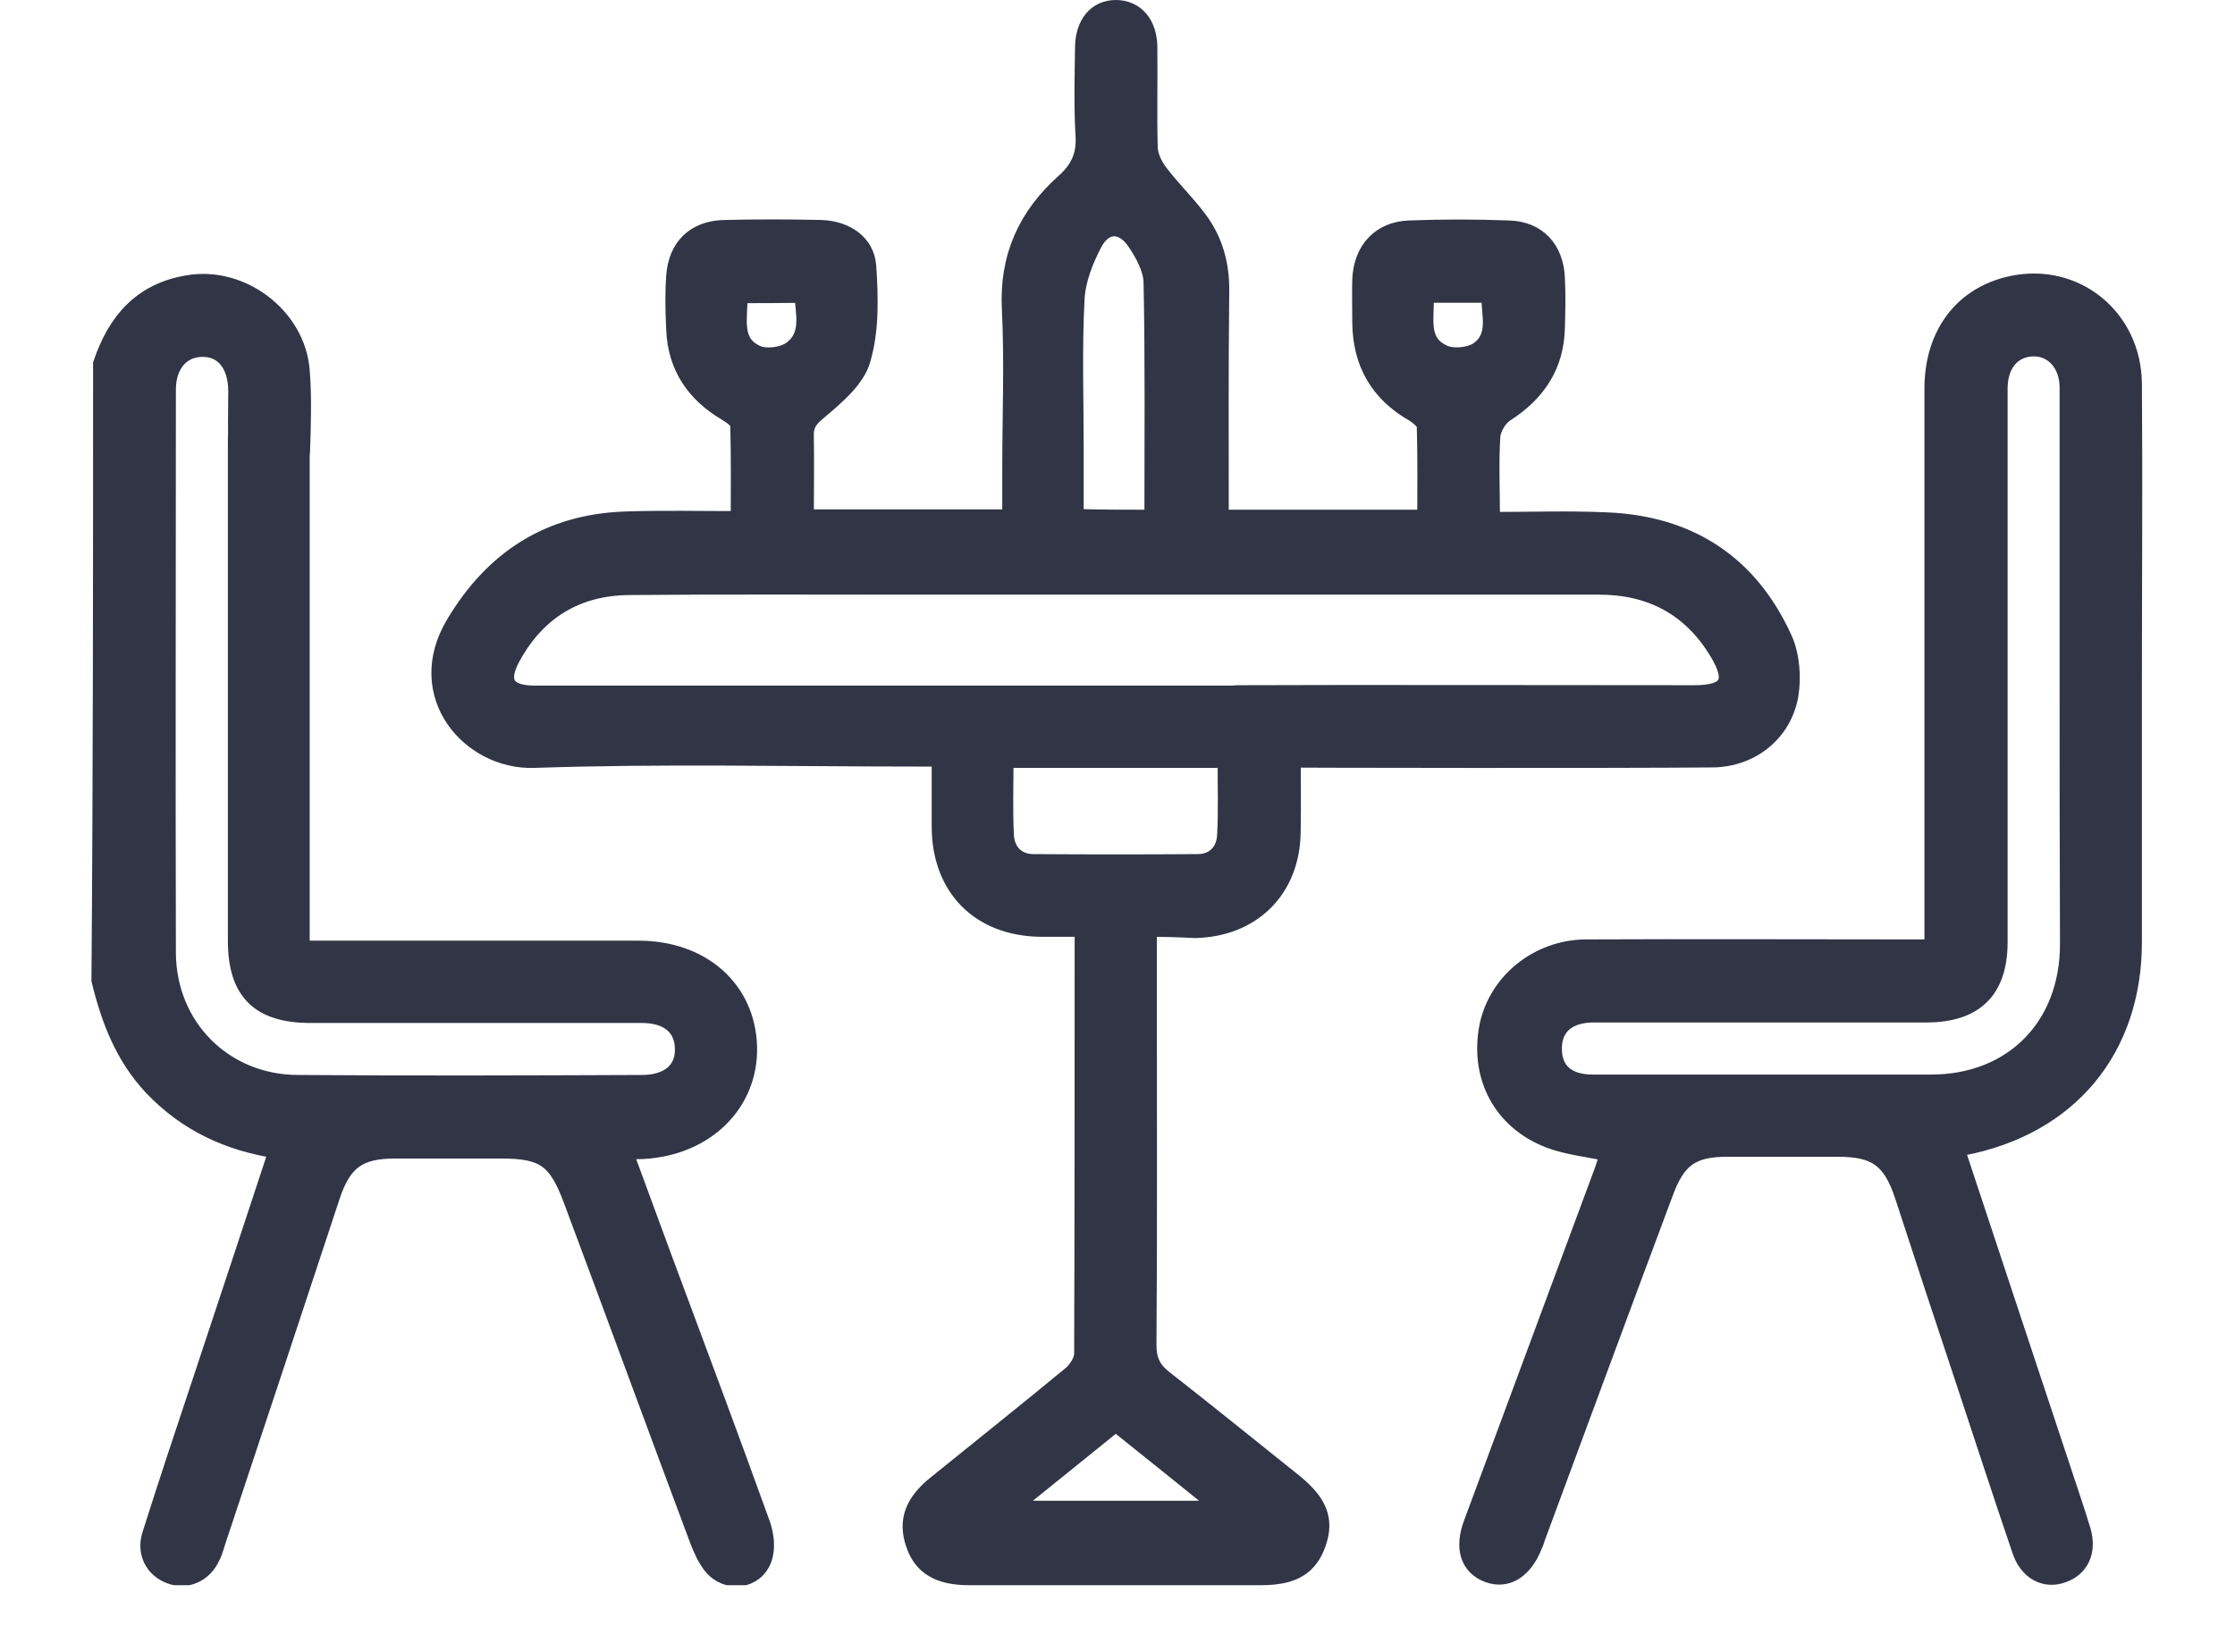 <svg width="23" height="17" viewBox="0 0 23 17" fill="none" color="#313546" xmlns="http://www.w3.org/2000/svg">
<g clip-path="url(#clip0_1361_269)">
<path d="M1.047 3.744C1.195 3.303 1.462 2.995 1.943 2.92C2.492 2.83 3.053 3.258 3.098 3.811C3.12 4.083 3.111 4.359 3.102 4.636C3.098 4.836 2.964 4.957 2.777 4.961C2.594 4.961 2.452 4.841 2.443 4.645C2.429 4.439 2.438 4.23 2.438 4.02C2.434 3.744 2.296 3.579 2.077 3.584C1.863 3.588 1.721 3.753 1.721 4.012C1.721 5.942 1.716 7.876 1.721 9.806C1.725 10.568 2.304 11.148 3.062 11.152C4.243 11.161 5.425 11.157 6.606 11.152C6.882 11.152 7.043 11.014 7.034 10.787C7.029 10.568 6.873 10.439 6.606 10.439C5.469 10.439 4.333 10.439 3.196 10.439C2.67 10.439 2.434 10.207 2.434 9.681C2.434 8.576 2.434 5.656 2.434 4.551C2.434 4.462 2.438 4.368 2.465 4.288C2.523 4.127 2.661 4.034 2.813 4.092C2.924 4.132 3.018 4.257 3.089 4.359C3.125 4.408 3.098 4.502 3.098 4.578C3.098 5.616 3.098 8.469 3.098 9.507C3.098 9.588 3.098 9.668 3.098 9.77C3.2 9.77 3.281 9.77 3.361 9.77C4.431 9.77 5.5 9.77 6.57 9.77C7.225 9.77 7.685 10.181 7.702 10.773C7.716 11.357 7.261 11.803 6.619 11.839C6.561 11.843 6.503 11.839 6.419 11.839C6.557 12.213 6.682 12.556 6.811 12.904C7.154 13.827 7.502 14.754 7.836 15.681C7.876 15.792 7.894 15.935 7.854 16.042C7.774 16.269 7.484 16.305 7.328 16.118C7.266 16.042 7.221 15.94 7.185 15.846C6.748 14.678 6.321 13.51 5.884 12.342C5.728 11.928 5.598 11.834 5.157 11.834C4.792 11.834 4.431 11.834 4.065 11.834C3.691 11.834 3.53 11.95 3.41 12.311C3.022 13.488 2.634 14.66 2.242 15.837C2.22 15.899 2.206 15.966 2.175 16.024C2.095 16.198 1.917 16.274 1.752 16.211C1.582 16.149 1.493 15.98 1.551 15.797C1.721 15.258 1.899 14.727 2.077 14.192C2.336 13.412 2.594 12.632 2.857 11.834C2.353 11.758 1.921 11.558 1.569 11.188C1.275 10.876 1.128 10.493 1.03 10.087C1.047 7.961 1.047 5.852 1.047 3.744Z" fill="#313546" stroke="#313546" stroke-width="0.178" stroke-miterlimit="10"/>
<path d="M11.816 9.552C11.816 9.802 11.816 10.016 11.816 10.23C11.816 11.433 11.821 12.637 11.812 13.84C11.812 14.001 11.861 14.099 11.981 14.192C12.431 14.544 12.877 14.905 13.323 15.262C13.573 15.467 13.639 15.641 13.559 15.877C13.475 16.122 13.31 16.225 12.98 16.225C11.977 16.225 10.974 16.225 9.971 16.225C9.659 16.225 9.485 16.118 9.409 15.886C9.329 15.65 9.401 15.458 9.637 15.271C10.1 14.896 10.564 14.527 11.023 14.148C11.081 14.099 11.143 14.005 11.143 13.934C11.148 12.498 11.148 11.068 11.148 9.632C11.148 9.619 11.143 9.606 11.13 9.552C10.996 9.552 10.849 9.552 10.707 9.552C10.082 9.543 9.681 9.138 9.677 8.514C9.677 8.286 9.677 8.054 9.677 7.8C9.579 7.8 9.499 7.8 9.418 7.8C8.112 7.8 6.802 7.769 5.496 7.814C4.836 7.836 4.243 7.15 4.676 6.423C5.077 5.75 5.652 5.38 6.436 5.353C6.815 5.34 7.194 5.349 7.609 5.349C7.609 5.014 7.613 4.694 7.604 4.373C7.604 4.328 7.528 4.275 7.475 4.243C7.15 4.052 6.962 3.775 6.945 3.396C6.936 3.209 6.931 3.027 6.945 2.839C6.967 2.541 7.15 2.362 7.448 2.353C7.783 2.345 8.117 2.345 8.451 2.353C8.705 2.362 8.91 2.501 8.928 2.737C8.95 3.058 8.959 3.396 8.87 3.7C8.812 3.905 8.603 4.078 8.429 4.226C8.331 4.306 8.282 4.364 8.286 4.489C8.291 4.765 8.286 5.037 8.286 5.331C8.99 5.331 9.681 5.331 10.403 5.331C10.403 5.162 10.403 4.997 10.403 4.827C10.403 4.279 10.426 3.726 10.399 3.178C10.372 2.643 10.568 2.22 10.952 1.877C11.103 1.743 11.17 1.6 11.157 1.395C11.139 1.092 11.148 0.784 11.152 0.481C11.157 0.241 11.286 0.089 11.482 0.089C11.683 0.089 11.816 0.241 11.821 0.477C11.825 0.825 11.816 1.177 11.825 1.524C11.83 1.609 11.874 1.703 11.928 1.774C12.053 1.939 12.204 2.086 12.329 2.251C12.494 2.469 12.565 2.719 12.561 3C12.552 3.771 12.556 4.542 12.556 5.335C13.261 5.335 13.956 5.335 14.674 5.335C14.674 5.019 14.678 4.702 14.669 4.386C14.669 4.341 14.598 4.283 14.549 4.252C14.188 4.047 14.009 3.735 14.005 3.321C14.005 3.174 14.001 3.022 14.005 2.875C14.018 2.572 14.206 2.367 14.504 2.358C14.847 2.345 15.186 2.345 15.529 2.358C15.824 2.367 16.002 2.563 16.015 2.862C16.024 3.031 16.02 3.205 16.015 3.374C16.006 3.762 15.819 4.043 15.494 4.252C15.422 4.297 15.36 4.404 15.351 4.484C15.333 4.765 15.347 5.046 15.347 5.358C15.752 5.358 16.145 5.344 16.537 5.362C17.384 5.398 18.003 5.799 18.355 6.575C18.431 6.744 18.449 6.967 18.418 7.154C18.351 7.542 18.021 7.805 17.624 7.809C16.613 7.818 13.742 7.814 12.735 7.809C12.516 7.809 12.369 7.662 12.369 7.471C12.374 7.279 12.521 7.141 12.744 7.141C13.688 7.136 16.492 7.141 17.433 7.141C17.789 7.141 17.865 7.016 17.678 6.708C17.401 6.249 16.987 6.031 16.457 6.031C14.103 6.031 11.75 6.031 9.392 6.031C8.42 6.031 7.444 6.026 6.472 6.035C5.937 6.04 5.532 6.285 5.273 6.753C5.126 7.016 5.206 7.145 5.505 7.145C7.943 7.145 10.377 7.145 12.815 7.145C13.203 7.145 13.296 7.239 13.296 7.631C13.296 7.943 13.301 8.255 13.296 8.567C13.287 9.155 12.886 9.552 12.298 9.565C12.142 9.557 11.995 9.552 11.816 9.552ZM10.341 7.814C10.341 8.081 10.332 8.34 10.345 8.598C10.354 8.763 10.461 8.879 10.635 8.879C11.197 8.883 11.763 8.883 12.325 8.879C12.494 8.879 12.605 8.768 12.614 8.598C12.628 8.34 12.619 8.081 12.619 7.814C11.857 7.814 11.117 7.814 10.341 7.814ZM11.866 5.335C11.866 4.515 11.874 3.708 11.857 2.902C11.852 2.764 11.772 2.616 11.692 2.496C11.558 2.291 11.366 2.291 11.255 2.501C11.161 2.679 11.081 2.884 11.072 3.08C11.045 3.593 11.063 4.105 11.063 4.613C11.063 4.85 11.063 5.086 11.063 5.327C11.344 5.335 11.602 5.335 11.866 5.335ZM10.377 15.534C11.13 15.534 11.839 15.534 12.592 15.534C12.2 15.217 11.843 14.932 11.482 14.642C11.112 14.941 10.76 15.226 10.377 15.534ZM14.665 3.027C14.678 3.267 14.593 3.517 14.852 3.637C14.945 3.682 15.11 3.668 15.2 3.615C15.422 3.472 15.329 3.24 15.333 3.027C15.106 3.027 14.901 3.027 14.665 3.027ZM7.604 3.031C7.609 3.272 7.528 3.526 7.787 3.642C7.885 3.686 8.059 3.664 8.148 3.597C8.34 3.454 8.277 3.232 8.264 3.027C8.041 3.031 7.836 3.031 7.604 3.031Z" fill="#313546" stroke="#313546" stroke-width="0.178" stroke-miterlimit="10"/>
<path d="M16.559 11.865C16.336 11.816 16.127 11.798 15.935 11.723C15.449 11.531 15.217 11.076 15.311 10.572C15.4 10.109 15.824 9.761 16.318 9.757C17.419 9.752 18.516 9.757 19.617 9.757C19.697 9.757 19.777 9.757 19.893 9.757C19.893 9.659 19.893 9.574 19.893 9.485C19.893 7.657 19.893 5.83 19.893 4.002C19.893 3.436 20.201 3.035 20.704 2.928C21.355 2.79 21.944 3.262 21.953 3.944C21.961 4.961 21.953 5.981 21.953 6.998C21.953 7.898 21.953 8.794 21.953 9.694C21.953 10.8 21.293 11.593 20.201 11.803C20.178 11.807 20.161 11.816 20.129 11.825C20.522 13.015 20.918 14.205 21.311 15.391C21.351 15.511 21.391 15.632 21.427 15.752C21.489 15.966 21.409 16.14 21.221 16.202C21.043 16.265 20.865 16.171 20.794 15.953C20.597 15.377 20.41 14.798 20.219 14.223C20.005 13.581 19.795 12.944 19.586 12.302C19.461 11.928 19.305 11.816 18.913 11.816C18.534 11.816 18.155 11.816 17.776 11.816C17.41 11.816 17.259 11.923 17.13 12.275C16.688 13.456 16.252 14.638 15.815 15.819C15.806 15.846 15.797 15.877 15.784 15.903C15.685 16.158 15.507 16.269 15.316 16.198C15.119 16.126 15.053 15.935 15.151 15.676C15.601 14.468 16.047 13.256 16.497 12.048C16.515 11.99 16.537 11.928 16.559 11.865ZM21.284 6.931C21.284 5.95 21.284 4.97 21.284 3.989C21.284 3.739 21.123 3.57 20.914 3.579C20.709 3.588 20.575 3.744 20.571 3.989C20.571 4.056 20.571 4.123 20.571 4.19C20.571 6.026 20.571 7.858 20.571 9.694C20.571 10.189 20.326 10.43 19.831 10.434C19.439 10.434 19.042 10.434 18.65 10.434C17.901 10.434 17.147 10.434 16.399 10.434C16.131 10.434 15.984 10.568 15.984 10.791C15.984 11.023 16.127 11.148 16.394 11.148C17.553 11.148 18.712 11.148 19.871 11.148C20.713 11.148 21.288 10.564 21.288 9.717C21.284 8.785 21.284 7.858 21.284 6.931Z" fill="#313546" stroke="#313546" stroke-width="0.178" stroke-miterlimit="10"/>
</g>
<defs>
<clipPath id="clip0_1361_269">
<rect width="23" height="16.314" fill="white"/>
</clipPath>
</defs>
</svg>
